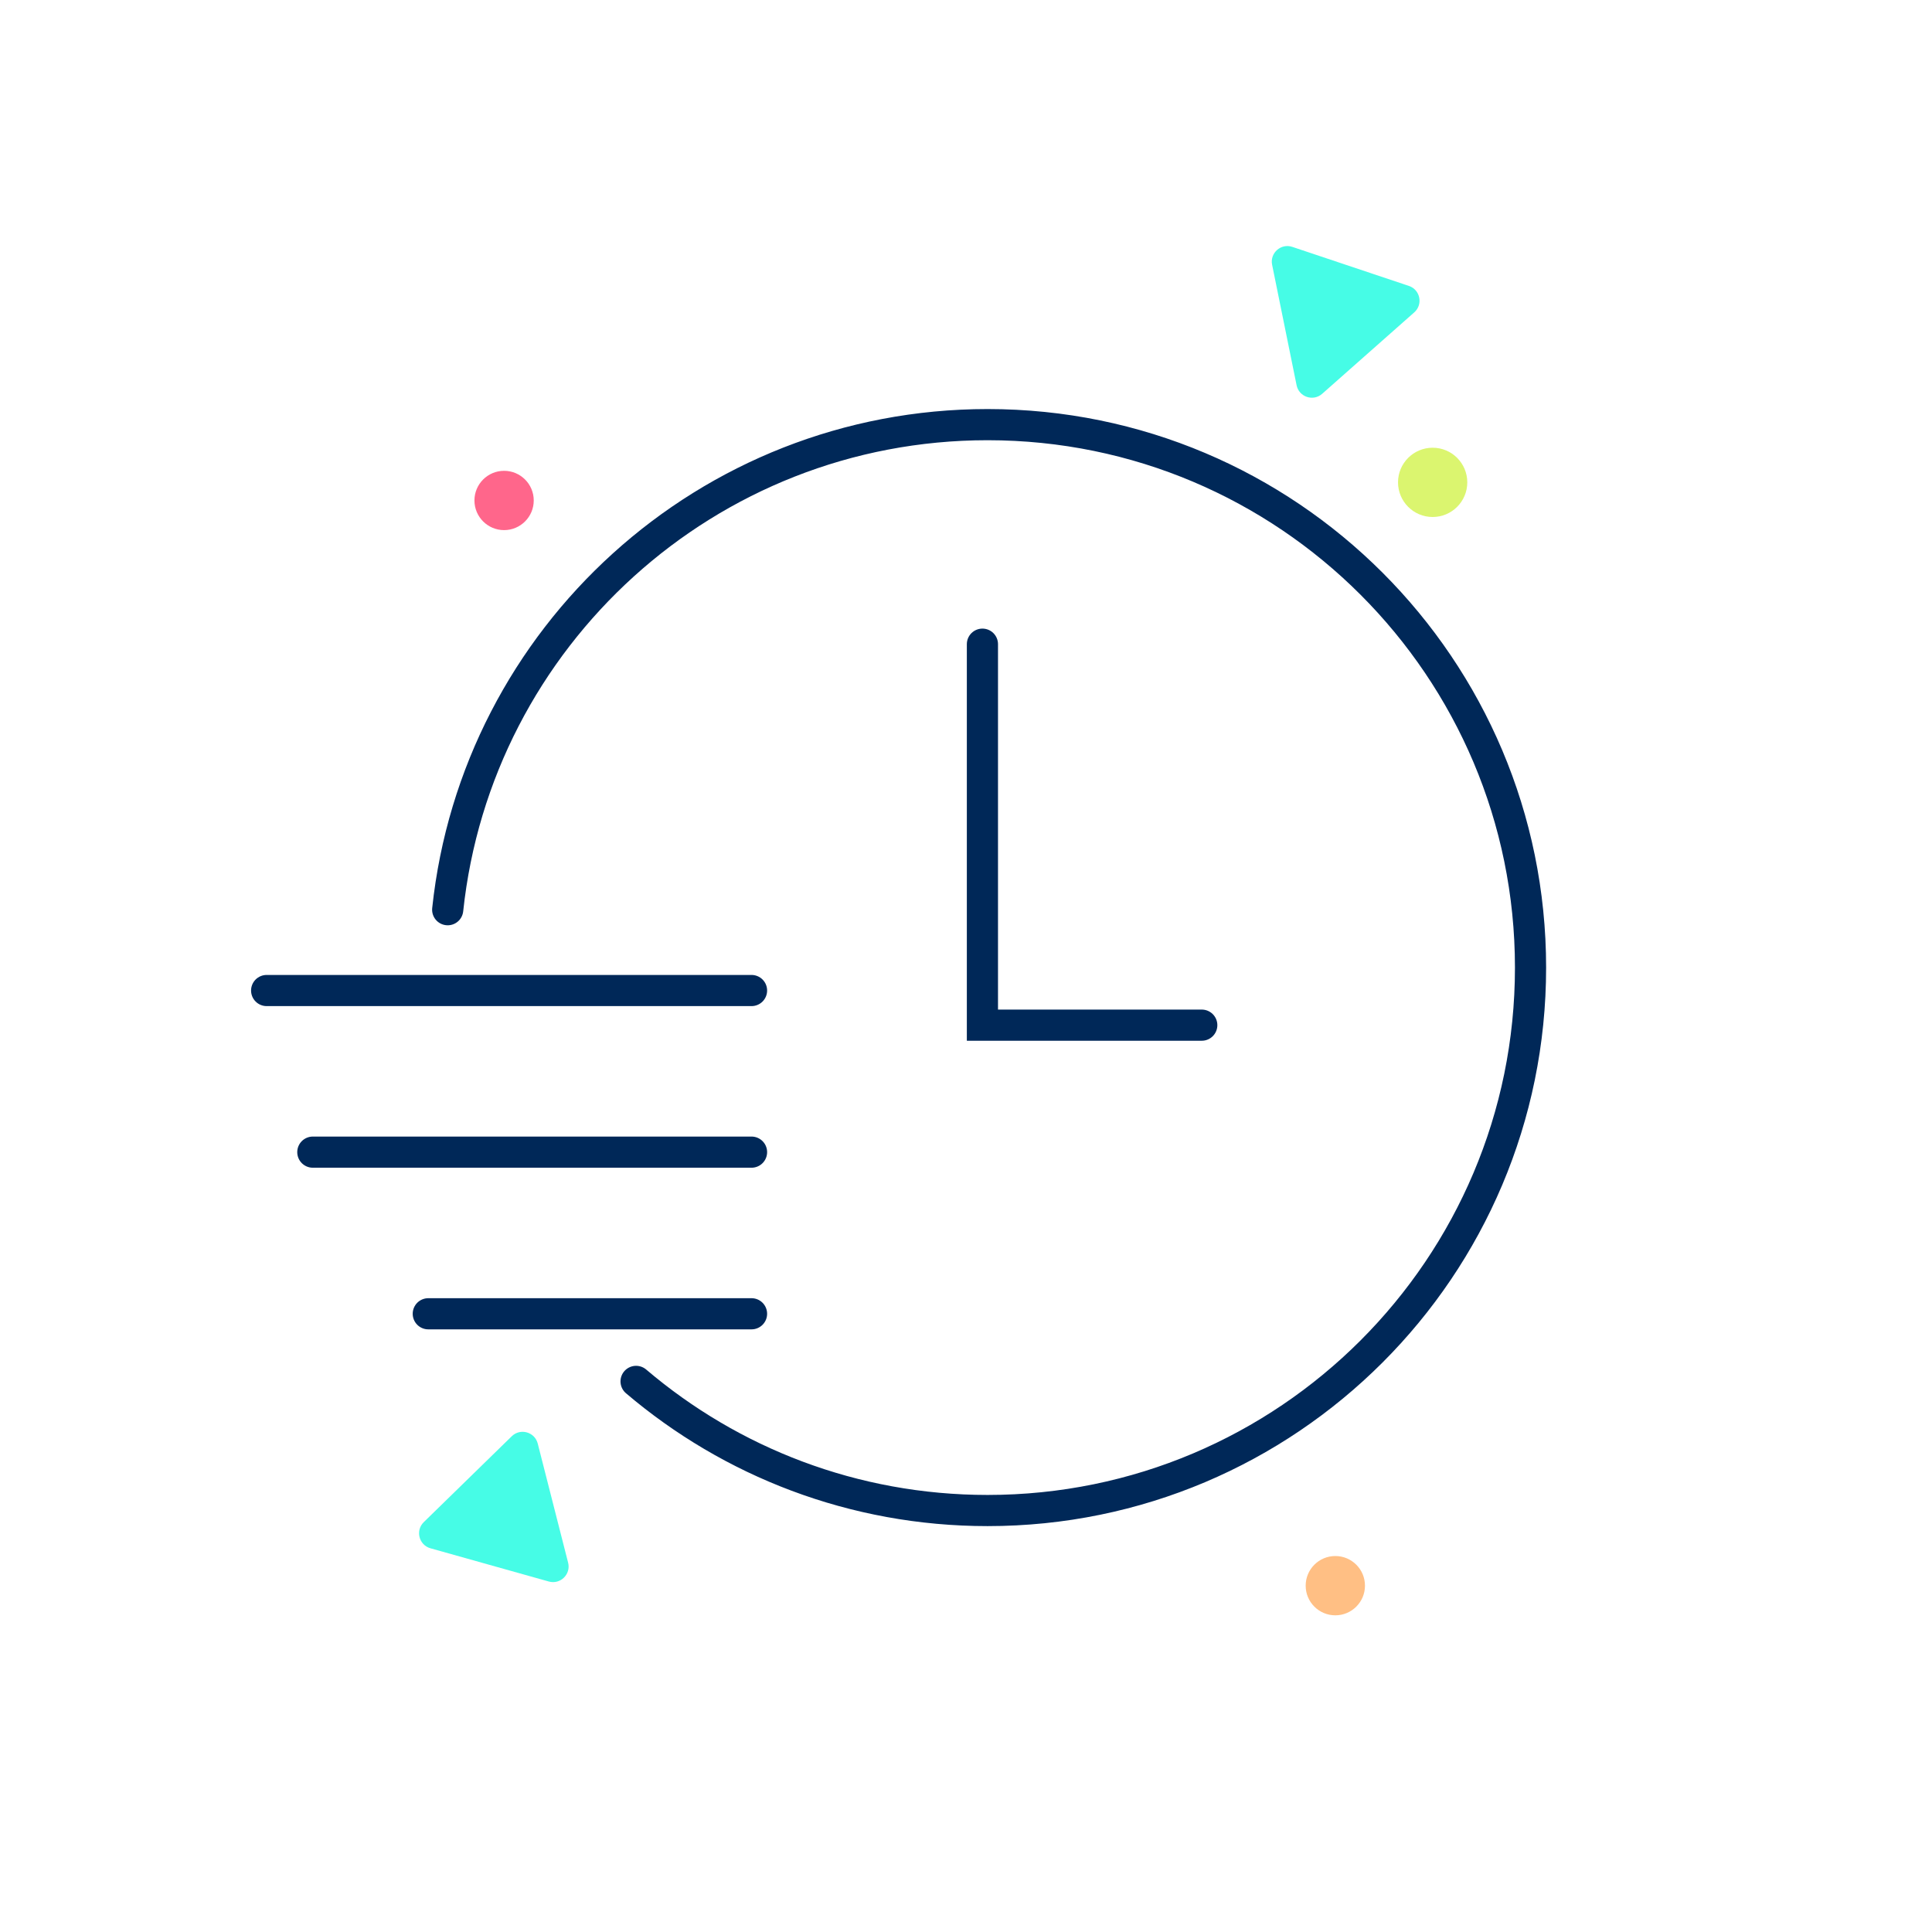 <svg width="124" height="124" viewBox="0 0 124 124" fill="none" xmlns="http://www.w3.org/2000/svg">
<path d="M28.734 58.387C30.588 40.888 45.395 27.254 63.386 27.254C82.631 27.254 98.233 42.856 98.233 62.102C98.233 81.347 82.631 96.949 63.386 96.949C54.781 96.949 46.904 93.83 40.825 88.661" stroke="#002858" stroke-width="2" stroke-linecap="round"/>
<path d="M63.054 41.345V65.797H77.132" stroke="#002858" stroke-width="2" stroke-linecap="round"/>
<path d="M17.114 63.574H48.235" stroke="#002858" stroke-width="2" stroke-linecap="round"/>
<path d="M20.078 73.947L48.235 73.947" stroke="#002858" stroke-width="2" stroke-linecap="round"/>
<path d="M27.488 84.321L48.235 84.321" stroke="#002858" stroke-width="2" stroke-linecap="round"/>
<path d="M36.463 100.296C36.653 101.041 35.964 101.714 35.223 101.505L27.627 99.372C26.886 99.163 26.648 98.231 27.199 97.693L32.845 92.182C33.396 91.644 34.322 91.905 34.513 92.65L36.463 100.296Z" fill="#46FCE6"/>
<path d="M81.647 16.993C81.494 16.238 82.215 15.601 82.944 15.845L90.426 18.351C91.156 18.595 91.347 19.538 90.771 20.048L84.86 25.275C84.284 25.785 83.371 25.479 83.218 24.725L81.647 16.993Z" fill="#46FCE6"/>
<circle cx="32.354" cy="32.121" r="1.903" fill="#FF668B"/>
<circle cx="85.704" cy="101.772" r="1.903" fill="#FFBF84"/>
<ellipse cx="91.951" cy="30.959" rx="2.223" ry="2.223" fill="#DBF56F"/>
</svg>